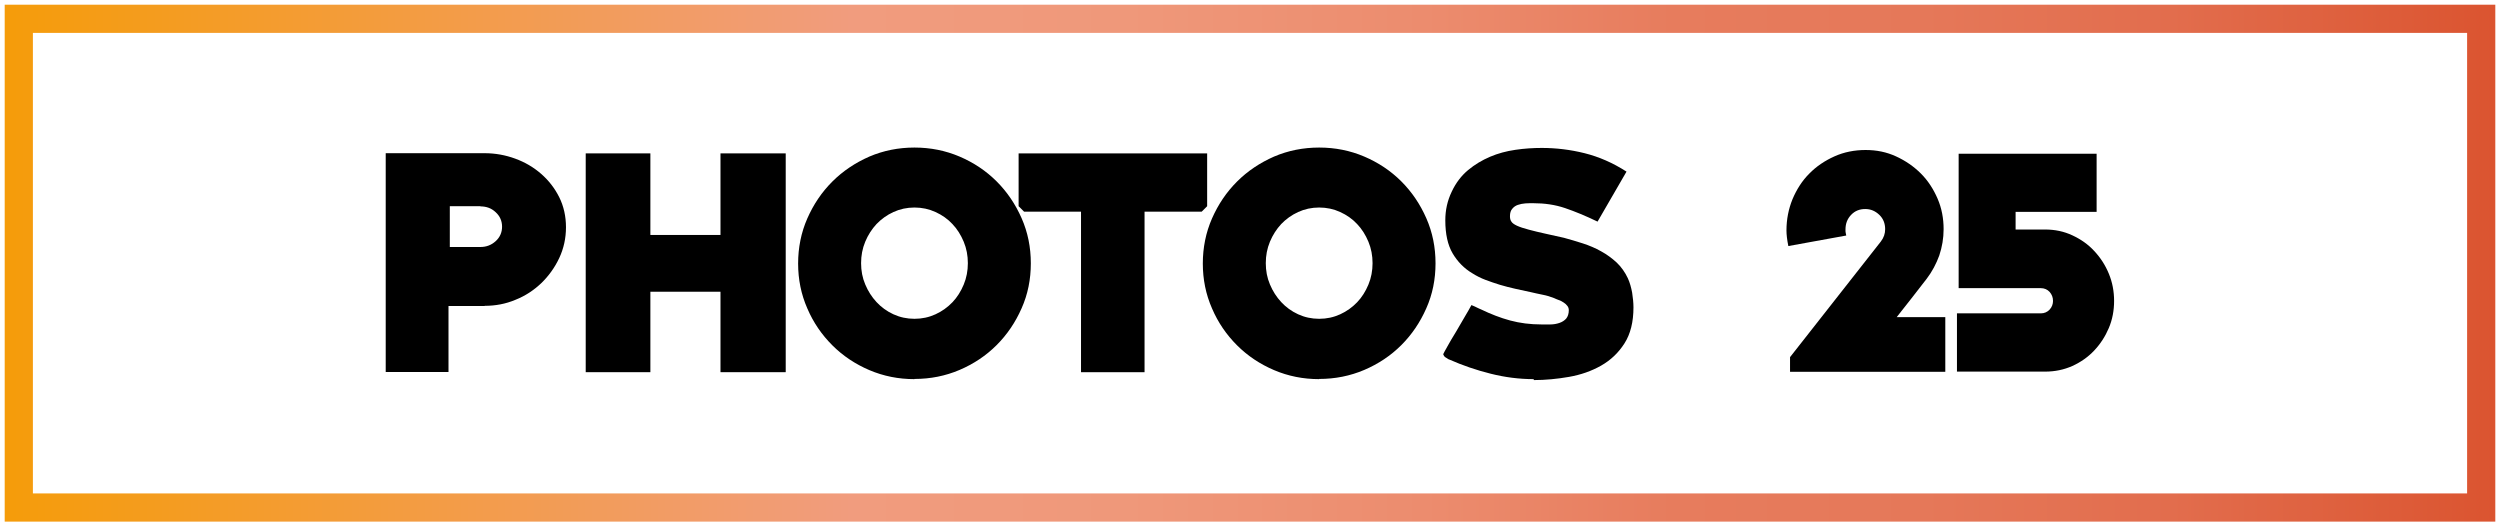 <?xml version="1.0" encoding="UTF-8"?>
<svg id="Ebene_1" data-name="Ebene 1" xmlns="http://www.w3.org/2000/svg" xmlns:xlink="http://www.w3.org/1999/xlink" viewBox="0 0 133 28">
  <defs>
    <style>
      .cls-1 {
        fill: none;
        stroke: url(#Unbenannter_Verlauf);
        stroke-miterlimit: 10;
        stroke-width: 1.5px;
      }
    </style>
    <linearGradient id="Unbenannter_Verlauf" data-name="Unbenannter Verlauf" x1=".25" y1="16" x2="132.75" y2="16" gradientTransform="translate(0 30) scale(1 -1)" gradientUnits="userSpaceOnUse">
      <stop offset="0" stop-color="#f59c0a"/>
      <stop offset=".34" stop-color="#f19c7e"/>
      <stop offset=".45" stop-color="#ef987a"/>
      <stop offset=".57" stop-color="#ec8c6e"/>
      <stop offset=".67" stop-color="#e77c5d"/>
      <stop offset=".77" stop-color="#e57859"/>
      <stop offset=".87" stop-color="#e26d4d"/>
      <stop offset=".96" stop-color="#dd5c39"/>
      <stop offset="1" stop-color="#db5430"/>
    </linearGradient>
  </defs>
  <rect class="cls-1" x="1" y="1" width="131" height="26"/>
  <g>
    <path d="M25.78,16.28h-1.92v3.51h-3.34v-11.64h5.26c.57,0,1.11.1,1.63.29.52.19.98.46,1.38.81.4.35.72.76.96,1.24.24.48.36,1.02.36,1.6s-.12,1.13-.36,1.64c-.24.51-.56.95-.95,1.33-.4.38-.85.68-1.38.89-.52.22-1.07.32-1.63.32ZM25.56,10.97h-1.63v2.17h1.63c.31,0,.58-.1.81-.31s.34-.47.34-.77-.11-.56-.34-.77c-.22-.21-.49-.31-.81-.31Z"/>
    <path d="M38.33,19.8v-4.28h-3.73v4.28h-3.44v-11.64h3.44v4.34h3.73v-4.34h3.47v11.64h-3.47Z"/>
    <path d="M48.65,20.17c-.85,0-1.65-.16-2.4-.48-.75-.32-1.41-.76-1.97-1.32-.56-.56-1.01-1.21-1.33-1.96-.33-.75-.49-1.55-.49-2.39s.16-1.65.49-2.4c.33-.75.77-1.4,1.33-1.96.56-.56,1.22-1,1.97-1.33.75-.32,1.55-.48,2.4-.48s1.65.16,2.4.48c.75.32,1.41.76,1.97,1.32.56.56,1,1.21,1.33,1.96.33.75.49,1.55.49,2.4s-.16,1.65-.49,2.39c-.33.75-.77,1.4-1.33,1.96-.56.56-1.22,1-1.97,1.32-.75.32-1.55.48-2.4.48ZM48.65,11.04c-.4,0-.77.08-1.12.24-.35.16-.65.38-.9.64-.25.27-.45.58-.6.94s-.22.74-.22,1.14.07.78.22,1.13c.15.36.35.67.6.94.25.27.55.49.9.65.35.16.72.24,1.12.24s.77-.08,1.12-.24c.35-.16.65-.38.9-.64s.45-.58.6-.94.22-.74.22-1.14-.07-.78-.22-1.14-.35-.68-.6-.94c-.25-.27-.55-.48-.9-.64-.35-.16-.72-.24-1.12-.24Z"/>
    <path d="M63.92,11.26h-3.03v8.54h-3.38v-8.54h-3.03l-.29-.29v-2.81h10.03v2.81l-.29.29Z"/>
    <path d="M70.18,20.17c-.85,0-1.65-.16-2.4-.48-.75-.32-1.41-.76-1.97-1.32-.56-.56-1.01-1.21-1.33-1.96-.33-.75-.49-1.55-.49-2.39s.16-1.65.49-2.4c.33-.75.77-1.4,1.33-1.96.56-.56,1.22-1,1.97-1.33.75-.32,1.55-.48,2.4-.48s1.65.16,2.4.48c.75.32,1.41.76,1.97,1.32.56.56,1,1.21,1.33,1.96.33.75.49,1.55.49,2.4s-.16,1.65-.49,2.39c-.33.75-.77,1.4-1.33,1.96-.56.56-1.22,1-1.97,1.32-.75.32-1.55.48-2.4.48ZM70.18,11.04c-.4,0-.77.08-1.12.24-.35.16-.65.38-.9.64-.25.27-.45.58-.6.94s-.22.74-.22,1.14.07.78.22,1.13c.15.36.35.67.6.94.25.27.55.49.9.65.35.16.72.24,1.12.24s.77-.08,1.12-.24c.35-.16.65-.38.9-.64s.45-.58.6-.94.22-.74.22-1.14-.07-.78-.22-1.14-.35-.68-.6-.94c-.25-.27-.55-.48-.9-.64-.35-.16-.72-.24-1.12-.24Z"/>
    <path d="M81.59,20.17c-.77,0-1.54-.1-2.29-.29-.76-.19-1.49-.44-2.19-.75-.02,0-.06-.02-.13-.07-.08-.04-.13-.08-.16-.13s-.04-.08-.04-.09c0,0,.02-.05.06-.12.04-.07.09-.16.15-.27s.13-.23.21-.37c.08-.14.17-.29.26-.43.16-.27.31-.54.46-.79.15-.25.27-.46.36-.63.14.06.24.1.31.14.07.03.14.07.2.09.52.25,1.03.45,1.55.59.52.14,1.07.21,1.66.21.15,0,.31,0,.48,0s.33-.03.48-.08c.15-.05.27-.13.36-.23.09-.11.14-.26.14-.45,0-.09-.03-.17-.08-.23-.05-.07-.12-.13-.2-.18-.08-.05-.16-.1-.26-.13-.09-.03-.17-.07-.24-.1-.2-.08-.4-.14-.61-.18s-.42-.09-.64-.14c-.28-.06-.56-.12-.83-.18-.27-.06-.54-.13-.81-.21-.26-.08-.52-.17-.76-.26s-.48-.21-.7-.35c-.44-.26-.79-.62-1.05-1.06-.26-.44-.39-1.03-.39-1.76,0-.54.11-1.04.34-1.52.22-.47.51-.85.87-1.15s.75-.53,1.17-.71.87-.3,1.35-.37c.47-.07.94-.1,1.4-.1.76,0,1.52.09,2.28.28.76.19,1.5.51,2.23.98-.27.47-.53.91-.77,1.33-.24.42-.5.86-.77,1.33-.62-.3-1.2-.54-1.73-.72-.53-.18-1.09-.26-1.7-.26-.13,0-.26,0-.41.01-.15.01-.28.04-.4.08-.12.04-.22.11-.3.21-.08.09-.12.22-.12.39,0,.12.02.21.07.28.09.16.4.3.94.44.26.07.55.14.87.21.32.07.65.14.99.22.33.09.67.19,1.01.3.34.11.67.25.97.42.31.17.58.37.83.6.24.23.44.51.59.83.11.24.18.5.23.77.04.27.07.53.07.78,0,.78-.16,1.42-.48,1.92-.32.5-.73.89-1.24,1.18s-1.08.49-1.71.6c-.63.11-1.25.17-1.87.17Z"/>
    <path d="M100.9,16.87h2.59v2.91h-8.26v-.78l4.83-6.15c.16-.21.23-.42.23-.66,0-.3-.1-.56-.31-.76s-.45-.31-.75-.31-.55.1-.75.31c-.2.21-.3.46-.3.78,0,.03,0,.06,0,.1,0,.04.02.11.04.22l-3.08.56c-.07-.34-.1-.62-.1-.83,0-.59.11-1.14.32-1.66.22-.52.51-.98.89-1.36.38-.39.83-.69,1.34-.92s1.07-.34,1.66-.34,1.12.11,1.62.34.94.53,1.32.91c.38.38.67.83.89,1.34s.32,1.05.32,1.62c0,.49-.08.95-.23,1.4-.16.44-.38.86-.67,1.24-.26.34-.53.68-.8,1.03-.27.34-.54.68-.81,1.03Z"/>
    <path d="M108.8,19.77h-4.69v-3.1h4.47c.18,0,.34-.07.46-.2.12-.13.18-.29.18-.46,0-.19-.06-.34-.18-.48-.12-.13-.28-.2-.46-.2h-4.38v-7.15h7.34v3.09h-4.31v.94h1.57c.52,0,1,.1,1.45.31.45.21.84.48,1.16.83.33.35.59.75.78,1.21s.28.94.28,1.45-.09.99-.28,1.44-.45.85-.78,1.2c-.33.35-.72.62-1.16.82-.45.2-.93.3-1.45.3Z"/>
  </g>
</svg>